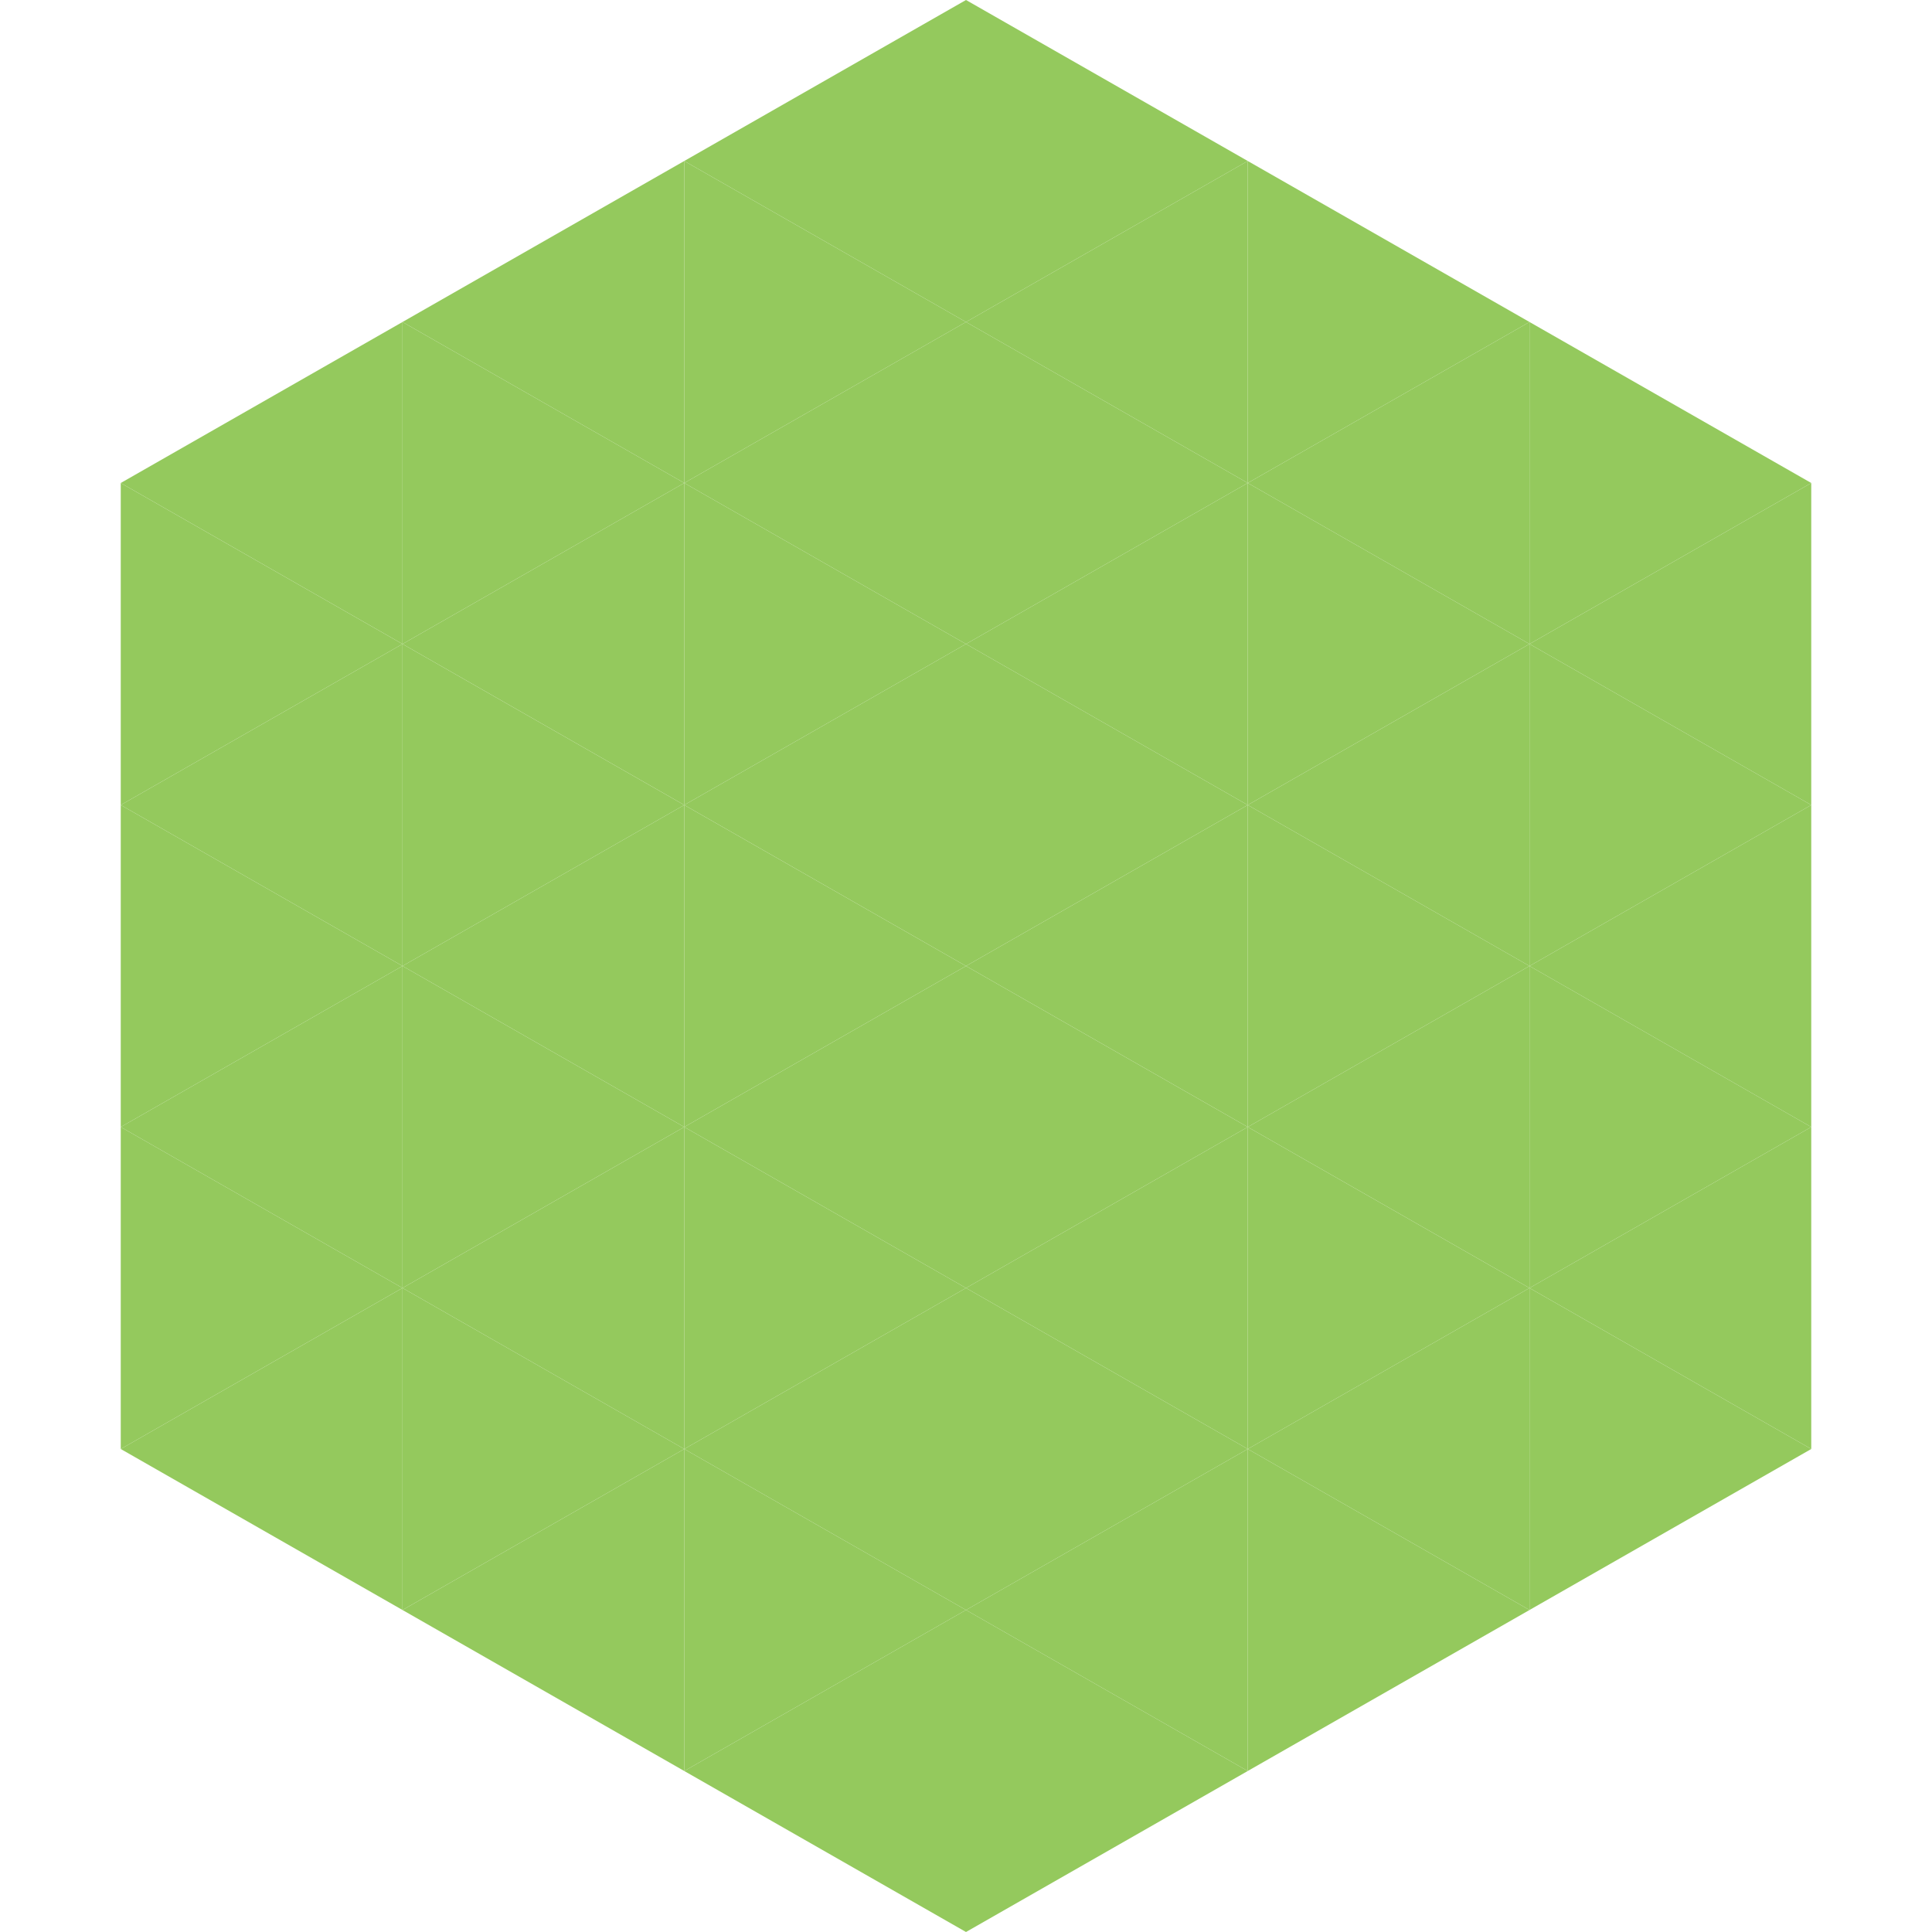 <?xml version="1.0"?>
<!-- Generated by SVGo -->
<svg width="240" height="240"
     xmlns="http://www.w3.org/2000/svg"
     xmlns:xlink="http://www.w3.org/1999/xlink">
<polygon points="50,40 15,60 50,80" style="fill:rgb(148,201,93)" />
<polygon points="190,40 225,60 190,80" style="fill:rgb(148,201,93)" />
<polygon points="15,60 50,80 15,100" style="fill:rgb(148,201,93)" />
<polygon points="225,60 190,80 225,100" style="fill:rgb(148,201,93)" />
<polygon points="50,80 15,100 50,120" style="fill:rgb(148,201,93)" />
<polygon points="190,80 225,100 190,120" style="fill:rgb(148,201,93)" />
<polygon points="15,100 50,120 15,140" style="fill:rgb(148,201,93)" />
<polygon points="225,100 190,120 225,140" style="fill:rgb(148,201,93)" />
<polygon points="50,120 15,140 50,160" style="fill:rgb(148,201,93)" />
<polygon points="190,120 225,140 190,160" style="fill:rgb(148,201,93)" />
<polygon points="15,140 50,160 15,180" style="fill:rgb(148,201,93)" />
<polygon points="225,140 190,160 225,180" style="fill:rgb(148,201,93)" />
<polygon points="50,160 15,180 50,200" style="fill:rgb(148,201,93)" />
<polygon points="190,160 225,180 190,200" style="fill:rgb(148,201,93)" />
<polygon points="15,180 50,200 15,220" style="fill:rgb(255,255,255); fill-opacity:0" />
<polygon points="225,180 190,200 225,220" style="fill:rgb(255,255,255); fill-opacity:0" />
<polygon points="50,0 85,20 50,40" style="fill:rgb(255,255,255); fill-opacity:0" />
<polygon points="190,0 155,20 190,40" style="fill:rgb(255,255,255); fill-opacity:0" />
<polygon points="85,20 50,40 85,60" style="fill:rgb(148,201,93)" />
<polygon points="155,20 190,40 155,60" style="fill:rgb(148,201,93)" />
<polygon points="50,40 85,60 50,80" style="fill:rgb(148,201,93)" />
<polygon points="190,40 155,60 190,80" style="fill:rgb(148,201,93)" />
<polygon points="85,60 50,80 85,100" style="fill:rgb(148,201,93)" />
<polygon points="155,60 190,80 155,100" style="fill:rgb(148,201,93)" />
<polygon points="50,80 85,100 50,120" style="fill:rgb(148,201,93)" />
<polygon points="190,80 155,100 190,120" style="fill:rgb(148,201,93)" />
<polygon points="85,100 50,120 85,140" style="fill:rgb(148,201,93)" />
<polygon points="155,100 190,120 155,140" style="fill:rgb(148,201,93)" />
<polygon points="50,120 85,140 50,160" style="fill:rgb(148,201,93)" />
<polygon points="190,120 155,140 190,160" style="fill:rgb(148,201,93)" />
<polygon points="85,140 50,160 85,180" style="fill:rgb(148,201,93)" />
<polygon points="155,140 190,160 155,180" style="fill:rgb(148,201,93)" />
<polygon points="50,160 85,180 50,200" style="fill:rgb(148,201,93)" />
<polygon points="190,160 155,180 190,200" style="fill:rgb(148,201,93)" />
<polygon points="85,180 50,200 85,220" style="fill:rgb(148,201,93)" />
<polygon points="155,180 190,200 155,220" style="fill:rgb(148,201,93)" />
<polygon points="120,0 85,20 120,40" style="fill:rgb(148,201,93)" />
<polygon points="120,0 155,20 120,40" style="fill:rgb(148,201,93)" />
<polygon points="85,20 120,40 85,60" style="fill:rgb(148,201,93)" />
<polygon points="155,20 120,40 155,60" style="fill:rgb(148,201,93)" />
<polygon points="120,40 85,60 120,80" style="fill:rgb(148,201,93)" />
<polygon points="120,40 155,60 120,80" style="fill:rgb(148,201,93)" />
<polygon points="85,60 120,80 85,100" style="fill:rgb(148,201,93)" />
<polygon points="155,60 120,80 155,100" style="fill:rgb(148,201,93)" />
<polygon points="120,80 85,100 120,120" style="fill:rgb(148,201,93)" />
<polygon points="120,80 155,100 120,120" style="fill:rgb(148,201,93)" />
<polygon points="85,100 120,120 85,140" style="fill:rgb(148,201,93)" />
<polygon points="155,100 120,120 155,140" style="fill:rgb(148,201,93)" />
<polygon points="120,120 85,140 120,160" style="fill:rgb(148,201,93)" />
<polygon points="120,120 155,140 120,160" style="fill:rgb(148,201,93)" />
<polygon points="85,140 120,160 85,180" style="fill:rgb(148,201,93)" />
<polygon points="155,140 120,160 155,180" style="fill:rgb(148,201,93)" />
<polygon points="120,160 85,180 120,200" style="fill:rgb(148,201,93)" />
<polygon points="120,160 155,180 120,200" style="fill:rgb(148,201,93)" />
<polygon points="85,180 120,200 85,220" style="fill:rgb(148,201,93)" />
<polygon points="155,180 120,200 155,220" style="fill:rgb(148,201,93)" />
<polygon points="120,200 85,220 120,240" style="fill:rgb(148,201,93)" />
<polygon points="120,200 155,220 120,240" style="fill:rgb(148,201,93)" />
<polygon points="85,220 120,240 85,260" style="fill:rgb(255,255,255); fill-opacity:0" />
<polygon points="155,220 120,240 155,260" style="fill:rgb(255,255,255); fill-opacity:0" />
</svg>
